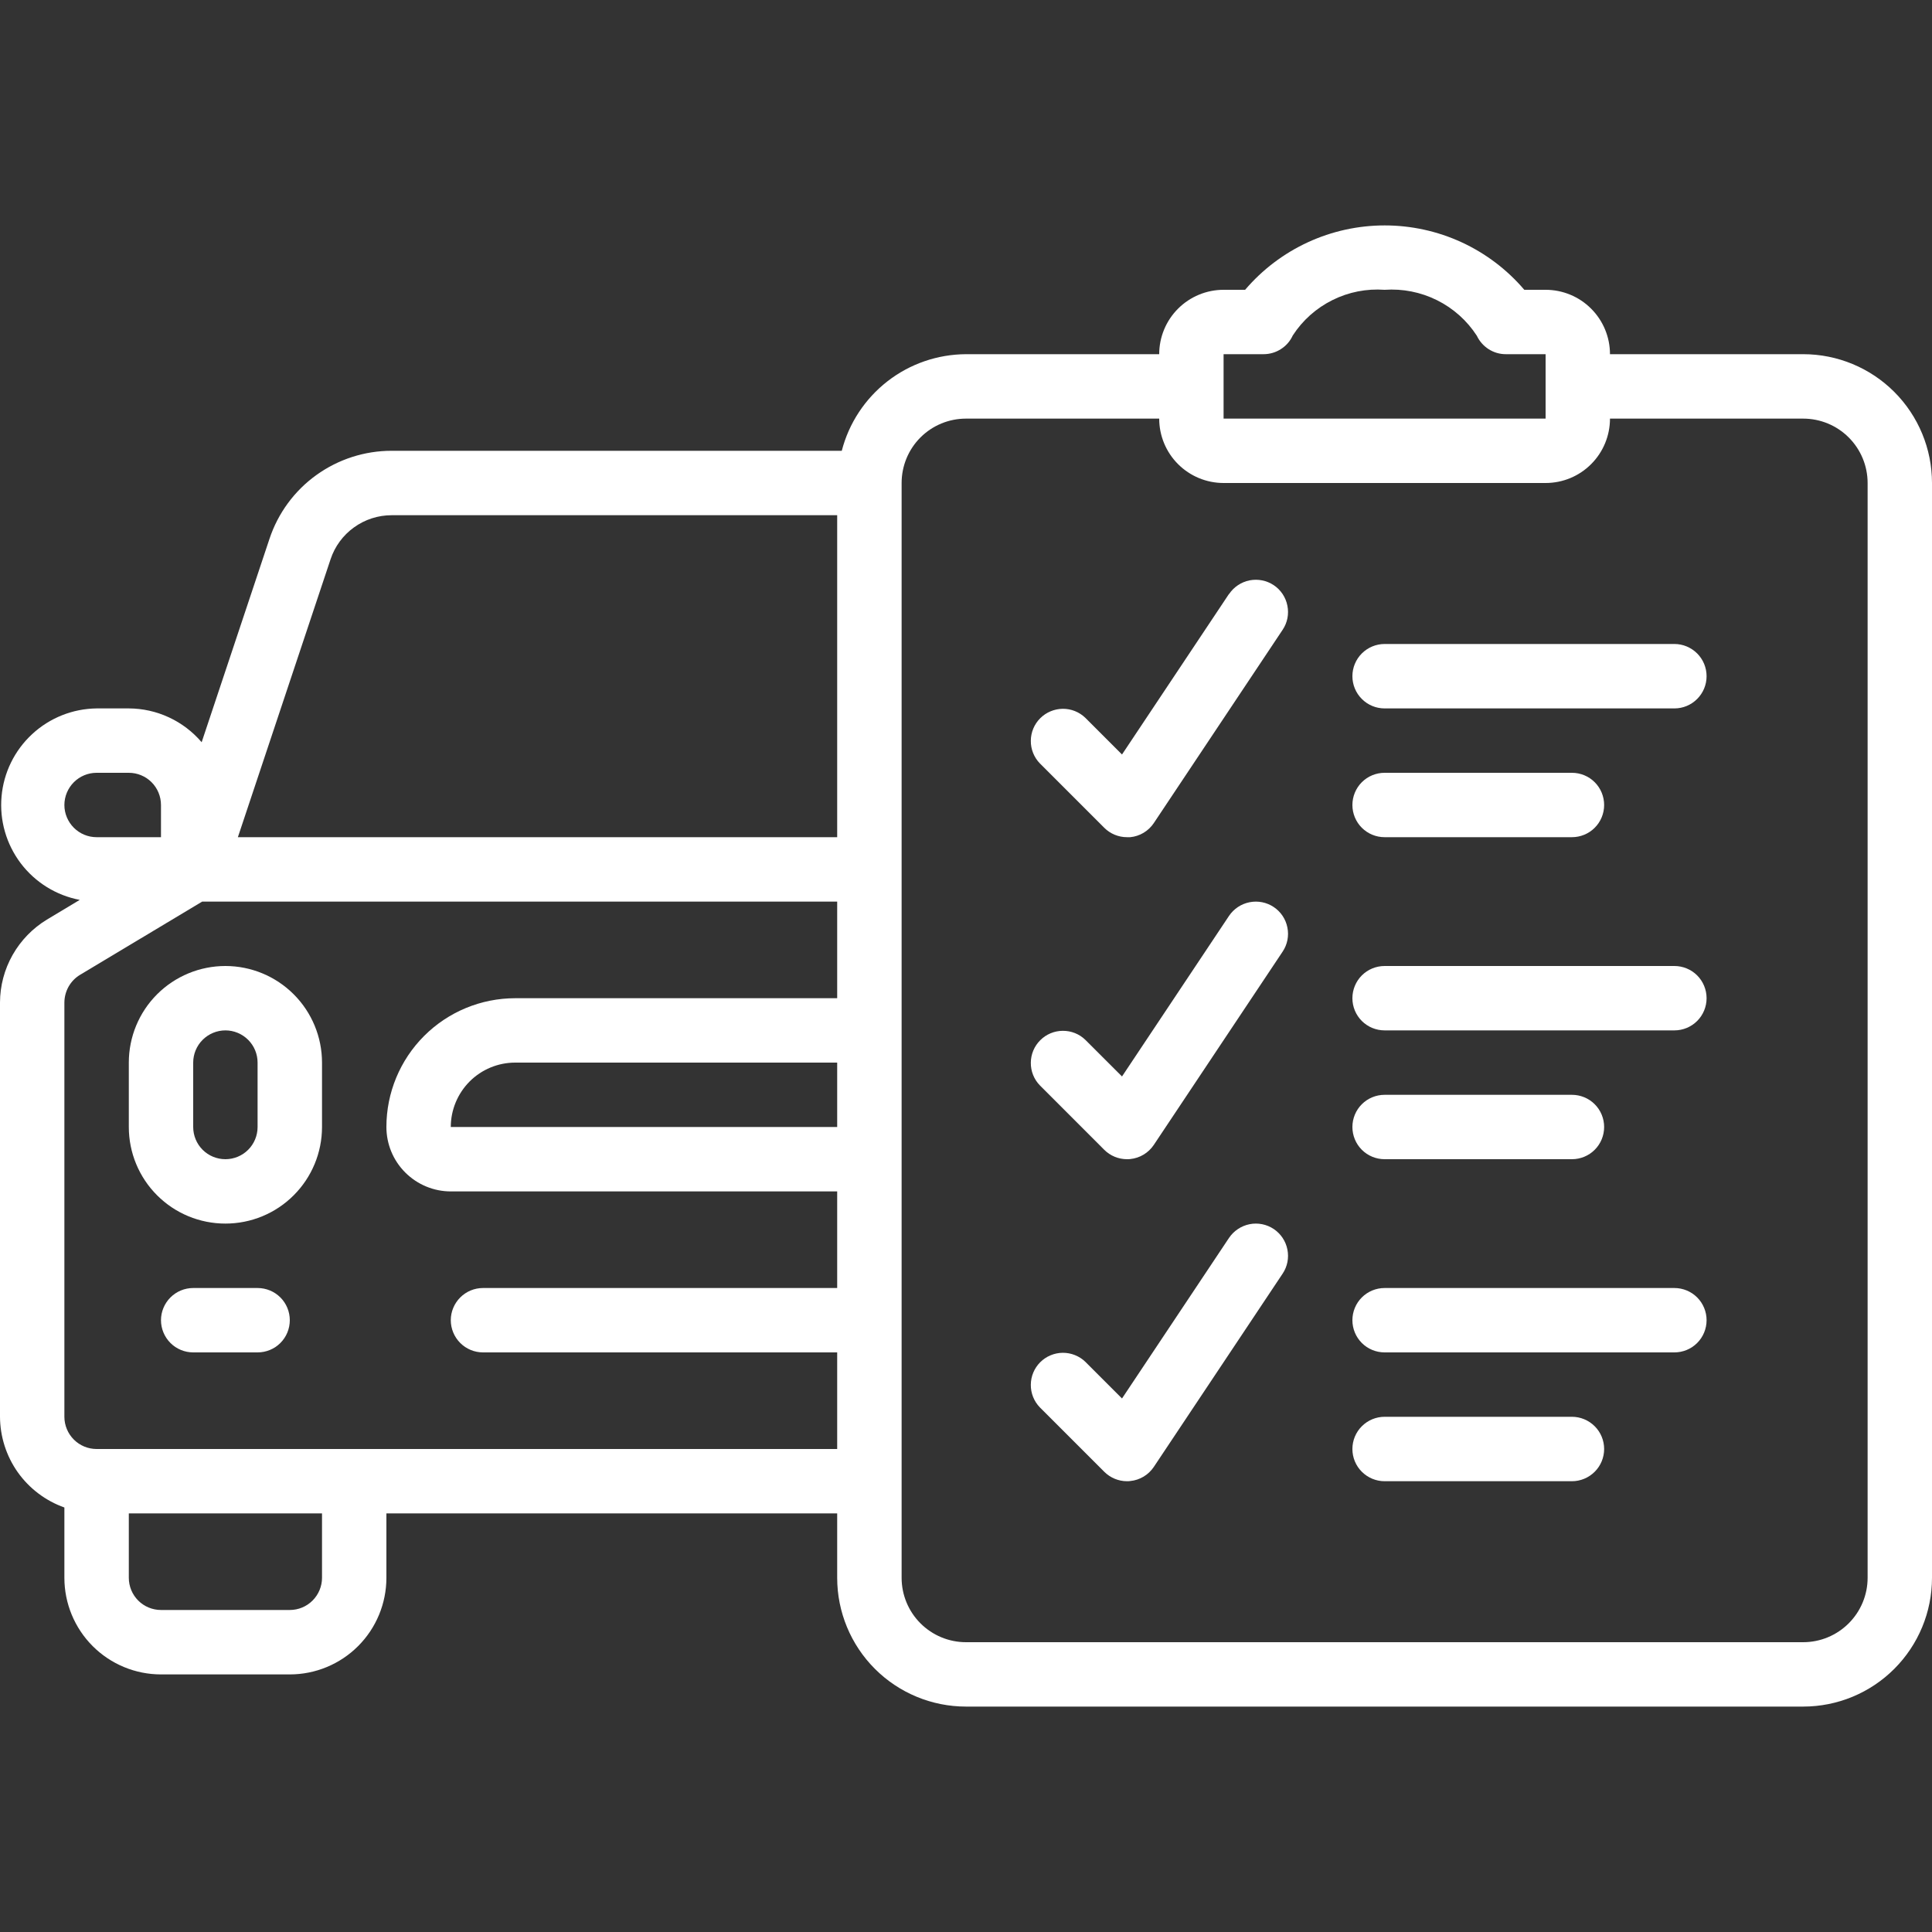 <svg width="40" height="40" viewBox="0 0 40 40" fill="none" xmlns="http://www.w3.org/2000/svg">
<rect x="0" y="0" width="40" height="40" fill="#333333" stroke="none"/>
<g clip-path="url(#clip0_416_1140)">
<path d="M37.333 7.333H33.333C33.333 6.98 33.193 6.641 32.943 6.391C32.693 6.14 32.354 6 32 6H31.559C31.203 5.582 30.759 5.246 30.261 5.016C29.762 4.786 29.218 4.667 28.669 4.667C28.119 4.667 27.576 4.786 27.078 5.016C26.579 5.246 26.135 5.582 25.779 6H25.333C24.98 6 24.641 6.14 24.39 6.391C24.14 6.641 24 6.98 24 7.333H20C19.41 7.336 18.838 7.533 18.373 7.895C17.908 8.257 17.575 8.763 17.428 9.333H8.108C7.548 9.333 7.003 9.509 6.549 9.836C6.094 10.163 5.755 10.626 5.579 11.157L4.175 15.367C3.989 15.149 3.758 14.973 3.497 14.852C3.237 14.731 2.954 14.668 2.667 14.667H2C1.504 14.673 1.028 14.863 0.665 15.2C0.301 15.537 0.075 15.997 0.032 16.491C-0.012 16.985 0.13 17.477 0.429 17.873C0.728 18.268 1.164 18.539 1.651 18.631L0.97 19.04C0.675 19.219 0.431 19.471 0.261 19.771C0.091 20.071 0.001 20.41 0 20.755L0 29.333C0.002 29.745 0.131 30.147 0.369 30.483C0.608 30.819 0.945 31.073 1.333 31.211V32.667C1.333 33.197 1.544 33.706 1.919 34.081C2.294 34.456 2.803 34.667 3.333 34.667H6C6.53 34.667 7.039 34.456 7.414 34.081C7.789 33.706 8 33.197 8 32.667V31.333H17.333V32.667C17.333 33.374 17.614 34.052 18.114 34.552C18.614 35.052 19.293 35.333 20 35.333H37.333C38.041 35.333 38.719 35.052 39.219 34.552C39.719 34.052 40 33.374 40 32.667V10C40 9.293 39.719 8.614 39.219 8.114C38.719 7.614 38.041 7.333 37.333 7.333ZM25.333 7.333H26.16C26.287 7.333 26.412 7.297 26.519 7.228C26.627 7.16 26.712 7.062 26.765 6.946C26.968 6.632 27.252 6.379 27.587 6.213C27.921 6.046 28.294 5.973 28.667 6C29.041 5.974 29.415 6.048 29.751 6.215C30.087 6.382 30.372 6.636 30.576 6.951C30.63 7.065 30.715 7.162 30.822 7.23C30.929 7.298 31.053 7.334 31.18 7.333H32V8.667H25.333V7.333ZM17.333 23.333H9.333C9.333 22.98 9.474 22.641 9.724 22.39C9.974 22.14 10.313 22 10.667 22H17.333V23.333ZM6.844 11.579C6.932 11.313 7.102 11.082 7.329 10.919C7.556 10.755 7.828 10.667 8.108 10.667H17.333V17.333H4.925L6.844 11.579ZM1.333 16.667C1.333 16.49 1.404 16.32 1.529 16.195C1.654 16.07 1.823 16 2 16H2.667C2.843 16 3.013 16.07 3.138 16.195C3.263 16.32 3.333 16.49 3.333 16.667V17.333H2C1.823 17.333 1.654 17.263 1.529 17.138C1.404 17.013 1.333 16.843 1.333 16.667ZM6.667 32.667C6.667 32.843 6.596 33.013 6.471 33.138C6.346 33.263 6.177 33.333 6 33.333H3.333C3.157 33.333 2.987 33.263 2.862 33.138C2.737 33.013 2.667 32.843 2.667 32.667V31.333H6.667V32.667ZM2 30C1.823 30 1.654 29.93 1.529 29.805C1.404 29.68 1.333 29.51 1.333 29.333V20.755C1.334 20.64 1.364 20.527 1.42 20.427C1.477 20.327 1.558 20.242 1.657 20.183L4.185 18.667H17.333V20.667H10.667C9.959 20.667 9.281 20.948 8.781 21.448C8.281 21.948 8 22.626 8 23.333C8 23.687 8.14 24.026 8.391 24.276C8.641 24.526 8.98 24.667 9.333 24.667H17.333V26.667H10C9.823 26.667 9.654 26.737 9.529 26.862C9.404 26.987 9.333 27.157 9.333 27.333C9.333 27.51 9.404 27.68 9.529 27.805C9.654 27.93 9.823 28 10 28H17.333V30H2ZM38.667 32.667C38.667 33.02 38.526 33.359 38.276 33.609C38.026 33.859 37.687 34 37.333 34H20C19.646 34 19.307 33.859 19.057 33.609C18.807 33.359 18.667 33.02 18.667 32.667V10C18.667 9.646 18.807 9.307 19.057 9.057C19.307 8.807 19.646 8.667 20 8.667H24C24 9.02 24.14 9.359 24.39 9.609C24.641 9.86 24.98 10 25.333 10H32C32.354 10 32.693 9.86 32.943 9.609C33.193 9.359 33.333 9.02 33.333 8.667H37.333C37.687 8.667 38.026 8.807 38.276 9.057C38.526 9.307 38.667 9.646 38.667 10V32.667Z" fill="white"/>
<path d="M4.667 20C4.136 20 3.627 20.211 3.252 20.586C2.877 20.961 2.667 21.47 2.667 22V23.333C2.667 23.864 2.877 24.372 3.252 24.747C3.627 25.123 4.136 25.333 4.667 25.333C5.197 25.333 5.706 25.123 6.081 24.747C6.456 24.372 6.667 23.864 6.667 23.333V22C6.667 21.47 6.456 20.961 6.081 20.586C5.706 20.211 5.197 20 4.667 20ZM5.333 23.333C5.333 23.51 5.263 23.68 5.138 23.805C5.013 23.93 4.843 24 4.667 24C4.49 24 4.32 23.93 4.195 23.805C4.07 23.68 4 23.51 4 23.333V22C4 21.823 4.07 21.654 4.195 21.529C4.32 21.404 4.49 21.333 4.667 21.333C4.843 21.333 5.013 21.404 5.138 21.529C5.263 21.654 5.333 21.823 5.333 22V23.333Z" fill="white"/>
<path d="M25.445 12.297L23.23 15.621L22.471 14.862C22.346 14.741 22.177 14.673 22.002 14.675C21.828 14.677 21.66 14.747 21.537 14.87C21.413 14.994 21.343 15.161 21.342 15.336C21.34 15.511 21.407 15.679 21.529 15.805L22.862 17.138C22.987 17.263 23.157 17.333 23.333 17.333C23.355 17.333 23.377 17.333 23.4 17.333C23.498 17.324 23.593 17.292 23.677 17.242C23.762 17.191 23.834 17.122 23.889 17.04L26.555 13.04C26.654 12.893 26.689 12.713 26.654 12.54C26.62 12.366 26.518 12.213 26.371 12.115C26.224 12.017 26.044 11.982 25.87 12.016C25.697 12.051 25.544 12.153 25.446 12.3L25.445 12.297Z" fill="white"/>
<path d="M34.667 13.333H28.667C28.49 13.333 28.32 13.404 28.195 13.529C28.07 13.654 28 13.823 28 14C28 14.177 28.07 14.346 28.195 14.471C28.32 14.597 28.49 14.667 28.667 14.667H34.667C34.843 14.667 35.013 14.597 35.138 14.471C35.263 14.346 35.333 14.177 35.333 14C35.333 13.823 35.263 13.654 35.138 13.529C35.013 13.404 34.843 13.333 34.667 13.333Z" fill="white"/>
<path d="M28.667 17.333H32.545C32.722 17.333 32.892 17.263 33.017 17.138C33.142 17.013 33.212 16.843 33.212 16.667C33.212 16.49 33.142 16.32 33.017 16.195C32.892 16.07 32.722 16 32.545 16H28.667C28.49 16 28.32 16.07 28.195 16.195C28.07 16.32 28 16.49 28 16.667C28 16.843 28.07 17.013 28.195 17.138C28.32 17.263 28.49 17.333 28.667 17.333Z" fill="white"/>
<path d="M25.445 18.963L23.23 22.287L22.471 21.529C22.346 21.407 22.177 21.34 22.002 21.342C21.828 21.343 21.66 21.413 21.537 21.537C21.413 21.66 21.343 21.828 21.342 22.002C21.34 22.177 21.407 22.346 21.529 22.471L22.862 23.805C22.987 23.93 23.157 24 23.333 24C23.355 24 23.377 24 23.4 23.997C23.498 23.987 23.593 23.956 23.677 23.905C23.762 23.854 23.834 23.785 23.889 23.703L26.555 19.703C26.654 19.556 26.689 19.376 26.654 19.203C26.62 19.029 26.518 18.877 26.371 18.779C26.224 18.681 26.044 18.645 25.87 18.68C25.697 18.714 25.544 18.816 25.445 18.963Z" fill="white"/>
<path d="M34.667 20H28.667C28.49 20 28.32 20.07 28.195 20.195C28.07 20.32 28 20.49 28 20.667C28 20.843 28.07 21.013 28.195 21.138C28.32 21.263 28.49 21.333 28.667 21.333H34.667C34.843 21.333 35.013 21.263 35.138 21.138C35.263 21.013 35.333 20.843 35.333 20.667C35.333 20.49 35.263 20.32 35.138 20.195C35.013 20.07 34.843 20 34.667 20Z" fill="white"/>
<path d="M28.667 24H32.545C32.722 24 32.892 23.93 33.017 23.805C33.142 23.68 33.212 23.51 33.212 23.333C33.212 23.157 33.142 22.987 33.017 22.862C32.892 22.737 32.722 22.667 32.545 22.667H28.667C28.49 22.667 28.32 22.737 28.195 22.862C28.07 22.987 28 23.157 28 23.333C28 23.51 28.07 23.68 28.195 23.805C28.32 23.93 28.49 24 28.667 24Z" fill="white"/>
<path d="M25.445 25.63L23.23 28.954L22.471 28.195C22.346 28.074 22.177 28.007 22.002 28.008C21.828 28.01 21.66 28.08 21.537 28.203C21.413 28.327 21.343 28.494 21.342 28.669C21.34 28.844 21.407 29.012 21.529 29.138L22.862 30.471C22.987 30.596 23.157 30.667 23.333 30.667C23.355 30.667 23.377 30.667 23.4 30.663C23.498 30.654 23.593 30.622 23.677 30.572C23.762 30.521 23.834 30.452 23.889 30.37L26.555 26.37C26.654 26.223 26.689 26.043 26.654 25.869C26.62 25.696 26.518 25.544 26.371 25.445C26.224 25.347 26.044 25.311 25.87 25.346C25.697 25.381 25.544 25.483 25.445 25.63Z" fill="white"/>
<path d="M34.667 26.667H28.667C28.49 26.667 28.32 26.737 28.195 26.862C28.07 26.987 28 27.157 28 27.333C28 27.51 28.07 27.68 28.195 27.805C28.32 27.93 28.49 28 28.667 28H34.667C34.843 28 35.013 27.93 35.138 27.805C35.263 27.68 35.333 27.51 35.333 27.333C35.333 27.157 35.263 26.987 35.138 26.862C35.013 26.737 34.843 26.667 34.667 26.667Z" fill="white"/>
<path d="M32.545 29.333H28.667C28.49 29.333 28.32 29.404 28.195 29.529C28.07 29.654 28 29.823 28 30C28 30.177 28.07 30.346 28.195 30.471C28.32 30.596 28.49 30.667 28.667 30.667H32.545C32.722 30.667 32.892 30.596 33.017 30.471C33.142 30.346 33.212 30.177 33.212 30C33.212 29.823 33.142 29.654 33.017 29.529C32.892 29.404 32.722 29.333 32.545 29.333Z" fill="white"/>
<path d="M5.333 26.667H4C3.823 26.667 3.654 26.737 3.529 26.862C3.404 26.987 3.333 27.157 3.333 27.333C3.333 27.51 3.404 27.68 3.529 27.805C3.654 27.93 3.823 28 4 28H5.333C5.51 28 5.68 27.93 5.805 27.805C5.93 27.68 6 27.51 6 27.333C6 27.157 5.93 26.987 5.805 26.862C5.68 26.737 5.51 26.667 5.333 26.667Z" fill="white"/>
</g>
<defs>
<clipPath id="clip0_416_1140">
<rect width="40" height="40" fill="white"/>
</clipPath>
</defs>
</svg>
